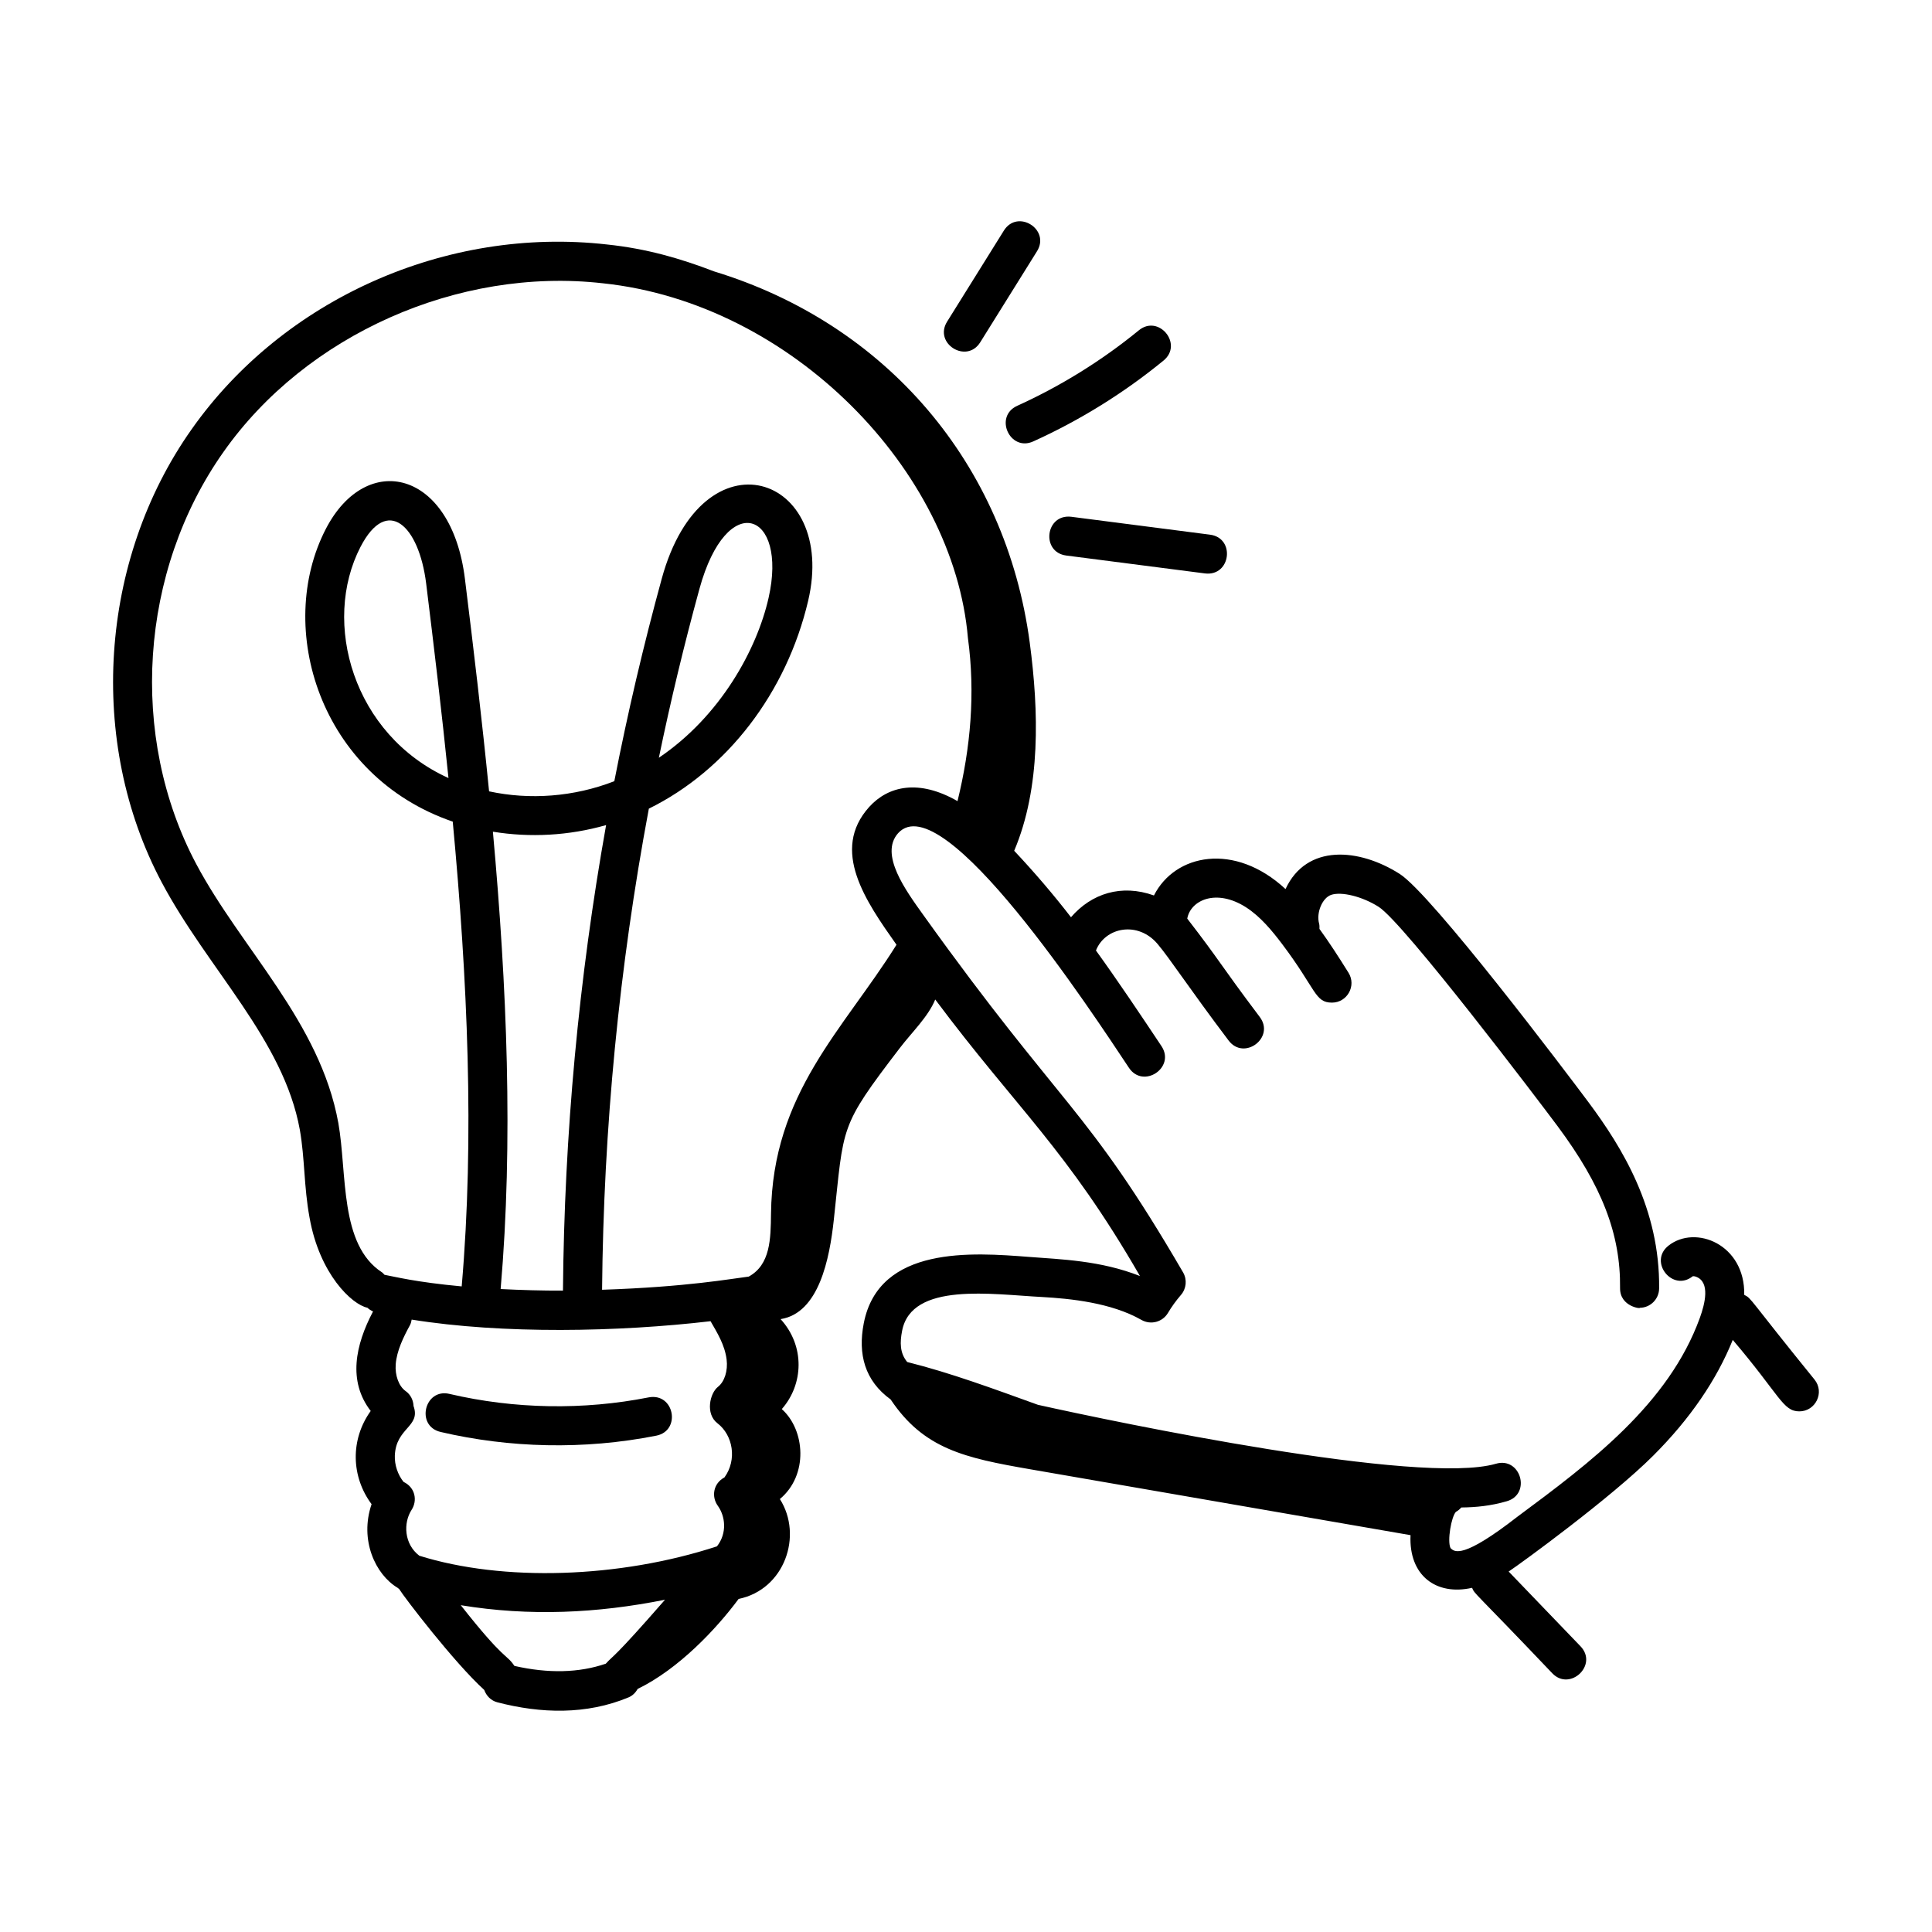 <?xml version="1.0" encoding="UTF-8"?>
<!-- Uploaded to: ICON Repo, www.iconrepo.com, Generator: ICON Repo Mixer Tools -->
<svg fill="#000000" width="800px" height="800px" version="1.1" viewBox="144 144 512 512" xmlns="http://www.w3.org/2000/svg">
 <g>
  <path d="m606.24 487.15c0.266-13.414-12.961-18.68-20.09-13.027-5.359 4.262 1.102 12.379 6.449 8.094 0.066-0.02 0.414-0.047 0.934 0.156 3.711 1.449 2.309 7.106 0.949 10.863-8.285 22.883-29.121 38.445-48.34 52.699-14.488 11.285-16.699 9.387-17.738 8.316-0.918-1.852 0.211-8.344 1.43-9.598 0.566-0.297 1.023-0.707 1.422-1.156 3.879-0.039 7.84-0.422 12.055-1.652 6.594-1.91 3.66-11.871-2.891-9.934-20.102 5.832-100.5-10.973-121.35-15.621-11.562-4.164-23.133-8.469-34.648-11.344-1.988-2.398-1.949-5.219-1.352-8.285 2.527-13.012 23.887-9.613 37.047-8.945 7.5 0.418 18.395 1.508 26.379 6.078 2.461 1.395 5.582 0.574 7.023-1.852 0.973-1.645 2.137-3.25 3.449-4.777 1.43-1.652 1.66-4.031 0.582-5.93-25.77-44.289-31.965-43.254-68.785-94.645-4.707-6.57-11.777-16.164-6.754-21.797 11.836-13.016 51.508 47.668 61.164 62.176 3.781 5.691 12.418-0.039 8.621-5.742-5.59-8.391-11.469-17.176-17.359-25.336 2.41-6.152 11.098-7.922 16.332-1.73 3.297 3.898 8.43 11.828 18.812 25.57 4.109 5.473 12.395-0.762 8.262-6.227-10.727-14.246-10.348-14.59-19.211-26.066 0.887-4.918 7.715-8.031 15.582-2.992 3.793 2.441 6.875 6.168 9.637 9.832 9.012 11.969 8.57 15.426 13.129 15.426 4.039 0 6.543-4.465 4.387-7.918-2.816-4.512-5.113-8.043-7.699-11.617 0.004-0.465 0.035-0.93-0.094-1.402-0.789-2.883 0.832-6.785 3.16-7.609 2.754-0.957 8.309 0.418 12.621 3.16 6.703 4.266 42.617 51.676 47.359 58.043 11.812 15.852 16.777 28.711 16.617 42.98-0.059 5.078 5.867 5.551 5.176 5.238 2.832 0 5.141-2.277 5.176-5.117 0.238-21.148-9.852-37.445-18.664-49.289-6.086-8.168-41.59-55.164-50.102-60.59-10.789-6.852-24.672-7.992-30.242 4.023-13.512-12.523-29.312-9.312-34.871 1.699-8.613-3.086-16.559-0.523-21.984 5.773-4.598-5.957-9.641-11.863-15.051-17.617 7.082-16.703 6.527-37.055 4.129-55.098-6.316-47.508-38.09-84.531-83.656-98.441-9.039-3.473-17.961-6.043-28.391-7.137-42.543-4.828-85.766 14.434-110.1 49.016-24.461 34.637-27.641 82.863-7.906 120.01 12.297 23.141 32.281 41.695 36.613 65.598 1.348 7.684 1.051 14.973 2.566 23.227 2.637 15.023 11.254 23.082 15.336 23.922 0.434 0.418 0.934 0.734 1.5 0.98-4.688 8.898-6.719 18.473-0.621 26.379-5.441 7.59-5.207 17.379 0.23 24.703-3.242 9.5 1.004 18.625 6.891 22.156 0.133 0.125 0.273 0.227 0.422 0.336 1.312 2.141 14.508 19.426 22.539 26.738 0.562 1.543 1.762 2.828 3.473 3.273 11.562 3.012 23.605 3.34 34.77-1.301 1.098-0.457 1.879-1.289 2.43-2.246 10.84-5.273 20.836-15.871 26.746-23.848 12.172-2.484 17.098-16.789 10.93-26.469 7.613-6.34 6.703-18.301 0.512-23.84 5.754-6.543 6.211-16.684-0.32-23.844 10.188-1.578 12.988-16.078 14.094-26.246 2.75-25.238 1.328-24.449 17.492-45.586 3.242-4.238 7.523-8.289 9.395-12.867 21.715 29.062 34.809 39.582 54.254 73.285-10.457-4.141-20.984-4.414-29.434-5.074-14.859-1.152-39.742-3.066-43.762 17.59-1.598 8.211 0.27 15.227 7.125 20.191 8.758 13.109 19.621 15.492 36.984 18.5 33.594 5.82 67.191 11.641 100.79 17.461-0.504 10.688 6.777 16.113 16.309 13.957 0.773 1.805 0.098 0.41 21.266 22.652 4.668 4.867 12.234-2.203 7.461-7.172l-19.031-19.797c3.332-2.199 27.207-19.613 38.285-30.68 9.836-9.816 16.844-20.145 21.105-30.707 12.578 14.77 13.262 18.941 17.645 18.941 4.301 0 6.758-5.012 4.035-8.41-17.668-21.766-16.602-21.469-18.633-22.465zm-351.12 69.129c-4.055-3.094-4.285-8.688-2.035-12.164 1.531-2.359 1.062-5.867-2.141-7.402-1.504-1.883-2.398-4.438-2.309-6.961 0.27-7.434 6.938-7.602 4.961-13.129-0.074-1.535-0.75-3.023-2.102-3.977-1.797-1.273-2.852-4.133-2.625-7.109 0.27-3.547 2.051-7.211 3.758-10.324 0.266-0.48 0.371-0.996 0.469-1.508 24.176 3.883 54.789 3.289 79.207 0.426 1.75 3.039 3.769 6.262 4.258 10.145 0.371 2.973-0.547 5.883-2.281 7.238-2.152 1.68-3.426 7.152-0.141 9.672 4.121 3.172 5.238 9.656 1.852 14.34-3.055 1.641-3.457 5.172-1.777 7.5 1.996 2.766 2.551 7.238-0.211 10.77-25.902 8.477-56.723 9.422-78.883 2.484zm19.504-191.87c9.816 1.609 20.148 1.066 30-1.754-7.266 40.699-11.074 81.98-11.434 123.37-5.582 0.023-11.094-0.145-16.516-0.414 3.371-39.059 1.668-80.223-2.051-121.2zm-40.965 77.18c-4.848-26.766-25.684-46.094-37.66-68.629-17.949-33.781-15.047-77.656 7.227-109.19 21.852-31.059 62.215-49.039 100.51-44.699 50.172 5.25 93.02 49.742 96.773 94.012 2 14.703 0.695 29.121-2.758 43.223-10.203-5.852-18.293-4.078-23.398 1.535-10.352 11.492-0.918 24.988 7.227 36.527-14.125 22.605-32.891 39.297-33.254 71.309-0.078 6.602-0.148 13.492-5.906 16.633-4.676 0.57-16.258 2.734-38.863 3.492 0.391-42.805 4.516-85.48 12.395-127.5 20.73-10.211 36.484-30.734 42.211-55.059 7.898-33.535-27.914-45.629-38.789-5.902-4.863 17.746-9.055 35.652-12.574 53.688-10.738 4.172-22.43 5.008-33.188 2.688-1.875-18.945-4.109-37.805-6.406-56.344-3.562-28.863-26.086-34.016-36.848-13.223-13.539 26.156-1.688 65.488 33.625 77.59 3.91 41.742 5.793 83.652 2.371 123.17-12.332-1.148-17.645-2.562-20.457-3.074-0.227-0.215-0.391-0.473-0.66-0.648-11.332-7.356-9.199-26.102-11.574-39.594zm84.945-96.777c3.106-15.016 6.691-29.938 10.75-44.738 7.281-26.617 23.492-20.441 18.328 2.367-3.094 13.656-12.754 31.352-29.078 42.371zm-55.754 5.379c-25.277-11.453-33.688-41.215-23.301-61.285 7.09-13.66 15.48-5.617 17.387 9.73 2.094 16.984 4.152 34.23 5.914 51.555zm17.473 235.29c-2.203-3.289-2.449-1.117-14.215-16.086 18.242 3 36.188 2.144 54.125-1.449-13.871 15.906-13.566 14.586-15.691 16.949-7.082 2.43-15.199 2.637-24.219 0.586z"/>
  <path d="m315.91 514.32c-17.332 3.422-35.59 3.106-52.785-0.918-6.629-1.594-9.059 8.508-2.359 10.082 18.133 4.242 37.918 4.793 57.152 0.984 6.664-1.312 4.781-11.434-2.008-10.148z"/>
  <path d="m410.03 205.12-15.031 24.109c-3.633 5.809 5.164 11.289 8.781 5.473l15.031-24.109c3.625-5.797-5.148-11.301-8.781-5.473z"/>
  <path d="m417.85 260.97c12.383-5.613 23.988-12.82 34.492-21.414 5.312-4.336-1.27-12.352-6.551-8.008-9.812 8.02-20.652 14.746-32.215 19.996-6.242 2.832-1.945 12.277 4.273 9.426z"/>
  <path d="m426.56 291.22 36.793 4.746c6.832 0.816 8.086-9.387 1.328-10.27l-36.793-4.746c-6.867-0.797-8.062 9.387-1.328 10.27z"/>
 </g>
</svg>